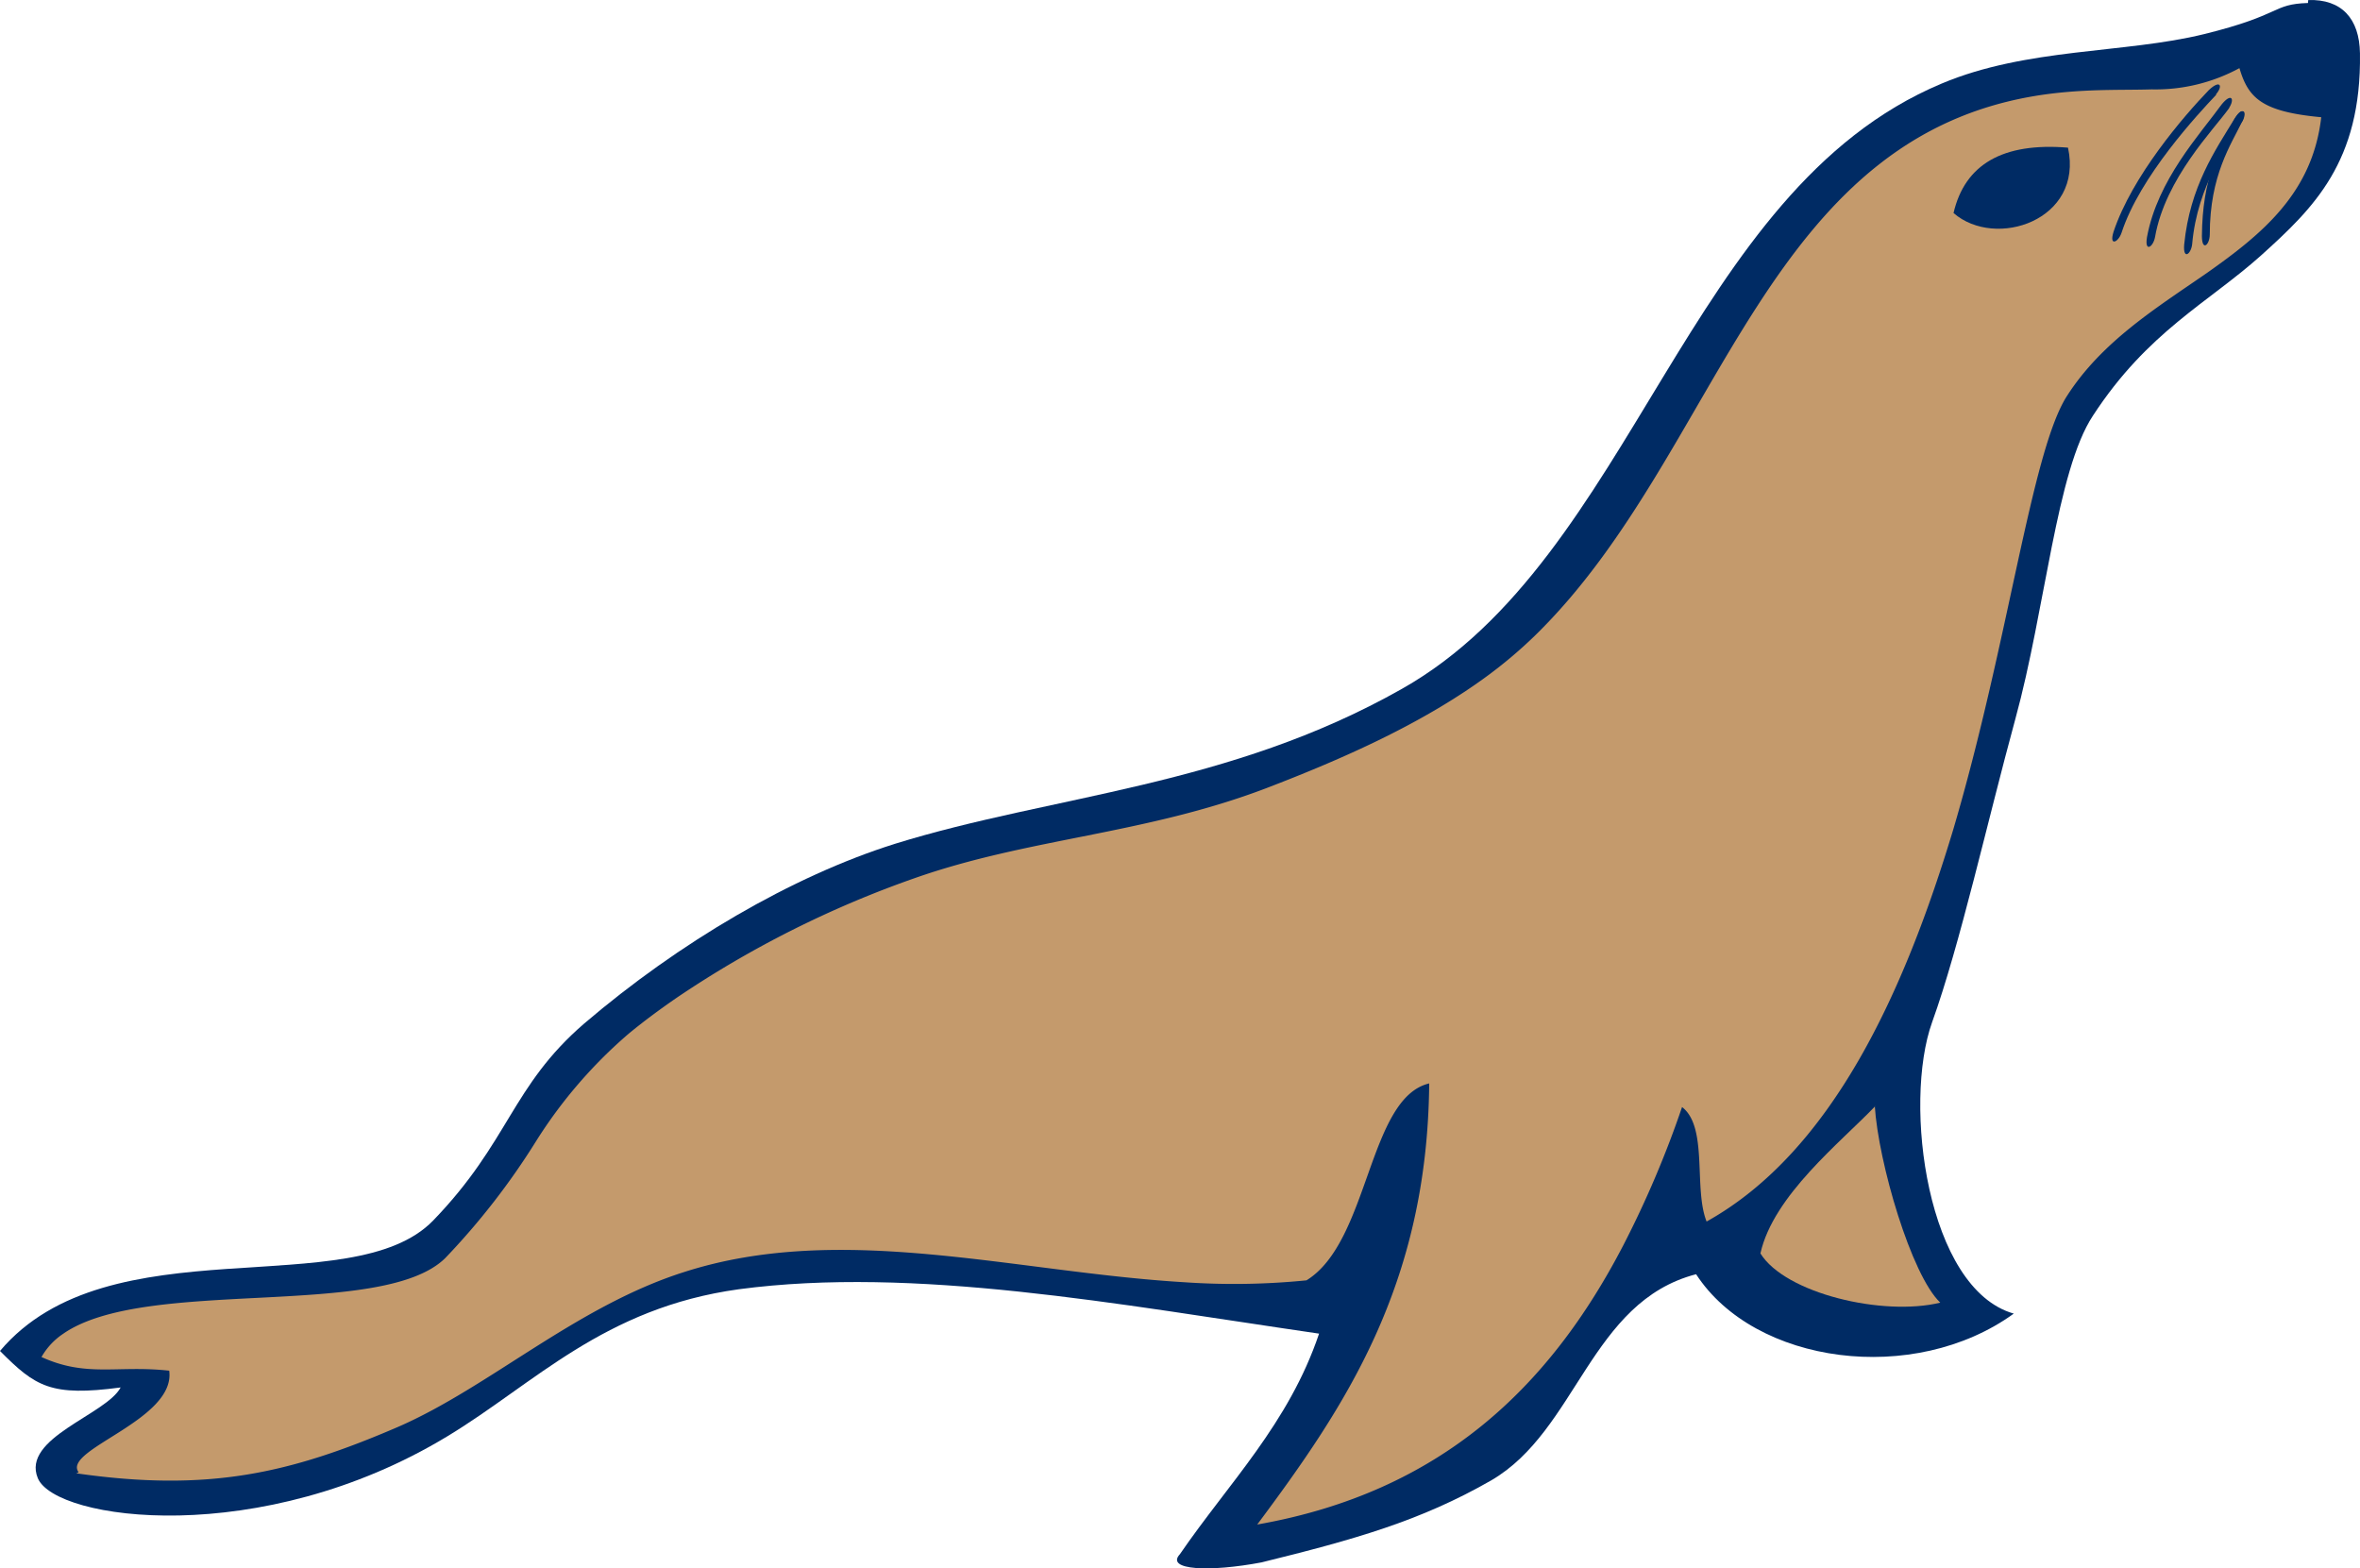 <svg xmlns="http://www.w3.org/2000/svg" width="179.773" height="119.469" viewBox="0 0 179.773 119.469">
  <g id="Mariadb_Small" data-name="Mariadb Small" transform="translate(-108.19 -473.772)">
    <g id="Group_995" data-name="Group 995" transform="translate(-145 181)">
      <g id="Group_994" data-name="Group 994">
        <path id="Path_16308" data-name="Path 16308" d="M429,293c-2.78.089-1.9.89-7.91,2.37-6.06,1.49-13.5,1.03-20,3.77-19.5,8.18-23.4,36.1-41.1,46.1-13.2,7.48-26.6,8.08-38.6,11.8-7.9,2.48-16.5,7.55-23.7,13.7-5.55,4.79-5.7,9-11.5,15-6.21,6.42-24.7.109-33,9.94,2.7,2.72,3.88,3.49,9.19,2.78-1.1,2.08-7.58,3.84-6.31,6.91,1.34,3.23,17,5.41,31.2-3.19,6.63-4.01,11.9-9.78,22.2-11.2,13.4-1.78,28.8,1.14,44.2,3.38-2.3,6.84-6.9,11.4-10.6,16.8-1.14,1.23,2.3,1.37,6.22.625,7.06-1.74,12.1-3.15,17.5-6.25,6.54-3.81,7.53-13.6,15.6-15.7,4.47,6.88,16.6,8.5,24.2,3-6.62-1.88-8.45-16-6.22-22.2,2.12-5.88,4.21-15.3,6.34-23.1,2.29-8.35,3.13-18.9,5.91-23.1,4.17-6.4,8.78-8.6,12.8-12.2,4-3.61,7.66-7.12,7.54-15.4-.039-2.66-1.41-4.14-3.94-4.06Z" fill="#002b64" fill-rule="evenodd"/>
        <path id="Path_16309" data-name="Path 16309" d="M259,405c10.1,1.45,16.3,0,24.5-3.53,6.93-3.01,13.6-9.2,21.8-11.8,12-3.86,25.2.005,38.1.775a55.367,55.367,0,0,0,9.31-.144c4.79-2.94,4.69-13.9,9.35-15-.137,15.4-6.47,24.7-13.1,33.6,14-2.46,22.3-10.5,27.9-21.3a77.2,77.2,0,0,0,4.46-10.5c2,1.53.865,6.2,1.87,8.72,9.61-5.35,15.1-17.6,18.8-29.9,4.22-14.3,5.94-28.8,8.66-33,2.65-4.13,6.78-6.68,10.6-9.32,4.28-3.01,8.1-6.14,8.76-11.9-4.52-.418-5.56-1.46-6.23-3.74a13.411,13.411,0,0,1-6.69,1.62c-2.04.062-4.28-.029-7.02.252-22.6,2.32-25.5,27.3-40,41.4a35.025,35.025,0,0,1-3.4,2.89c-5.08,3.78-11.3,6.49-17,8.68-9.28,3.54-18.1,3.8-26.8,6.86a78.872,78.872,0,0,0-18.1,9.09c-1.31.9-2.55,1.82-3.68,2.75a36.141,36.141,0,0,0-7.06,8.19,54.541,54.541,0,0,1-6.93,8.92c-4.81,4.72-22.8,1.38-29.1,5.76a5.265,5.265,0,0,0-1.65,1.77c3.45,1.57,5.76.606,9.73,1.04.521,3.77-8.19,6.01-6.9,7.74Z" fill="#c49a6c"/>
        <path id="Path_16310" data-name="Path 16310" d="M396,377c.27,4.32,2.78,12.9,4.99,15-4.34,1.06-11.8-.688-13.7-3.75.985-4.42,6.11-8.46,8.73-11.2Z" fill="#c49a6c" fill-rule="evenodd"/>
        <g id="Group_1017" data-name="Group 1017">
          <path id="Path_16311" data-name="Path 16311" d="M402,309c3.2,2.78,9.92.549,8.72-4.98C405.74,303.608,402.86,305.3,402,309Z" fill="#002b64" fill-rule="evenodd"/>
          <path id="Path_16312" data-name="Path 16312" d="M424,302c-.852,1.79-2.48,4.09-2.48,8.64-.007.781-.593,1.32-.6.112.044-4.45,1.22-6.37,2.47-8.89.581-1.04.931-.608.615.142Z" fill="#002b64"/>
          <path id="Path_16313" data-name="Path 16313" d="M424,302c-1,1.7-3.42,4.82-3.82,9.35-.074.777-.706,1.26-.61.057.436-4.42,2.37-7.19,3.84-9.6.666-.979.979-.523.6.2Z" fill="#002b64"/>
          <path id="Path_16314" data-name="Path 16314" d="M423,301c-1.14,1.61-4.87,5.35-5.65,9.83-.14.767-.81,1.2-.613.006.806-4.37,4.02-7.81,5.68-10.1.746-.921,1.02-.44.58.245Z" fill="#002b64"/>
          <path id="Path_16315" data-name="Path 16315" d="M422,300c-1.36,1.44-5.8,6.2-7.2,10.5-.248.74-.971,1.07-.608-.08,1.41-4.22,5.3-8.76,7.27-10.8.869-.807,1.07-.292.54.325Z" fill="#002b64"/>
        </g>
      </g>
    </g>
  </g>
</svg>
